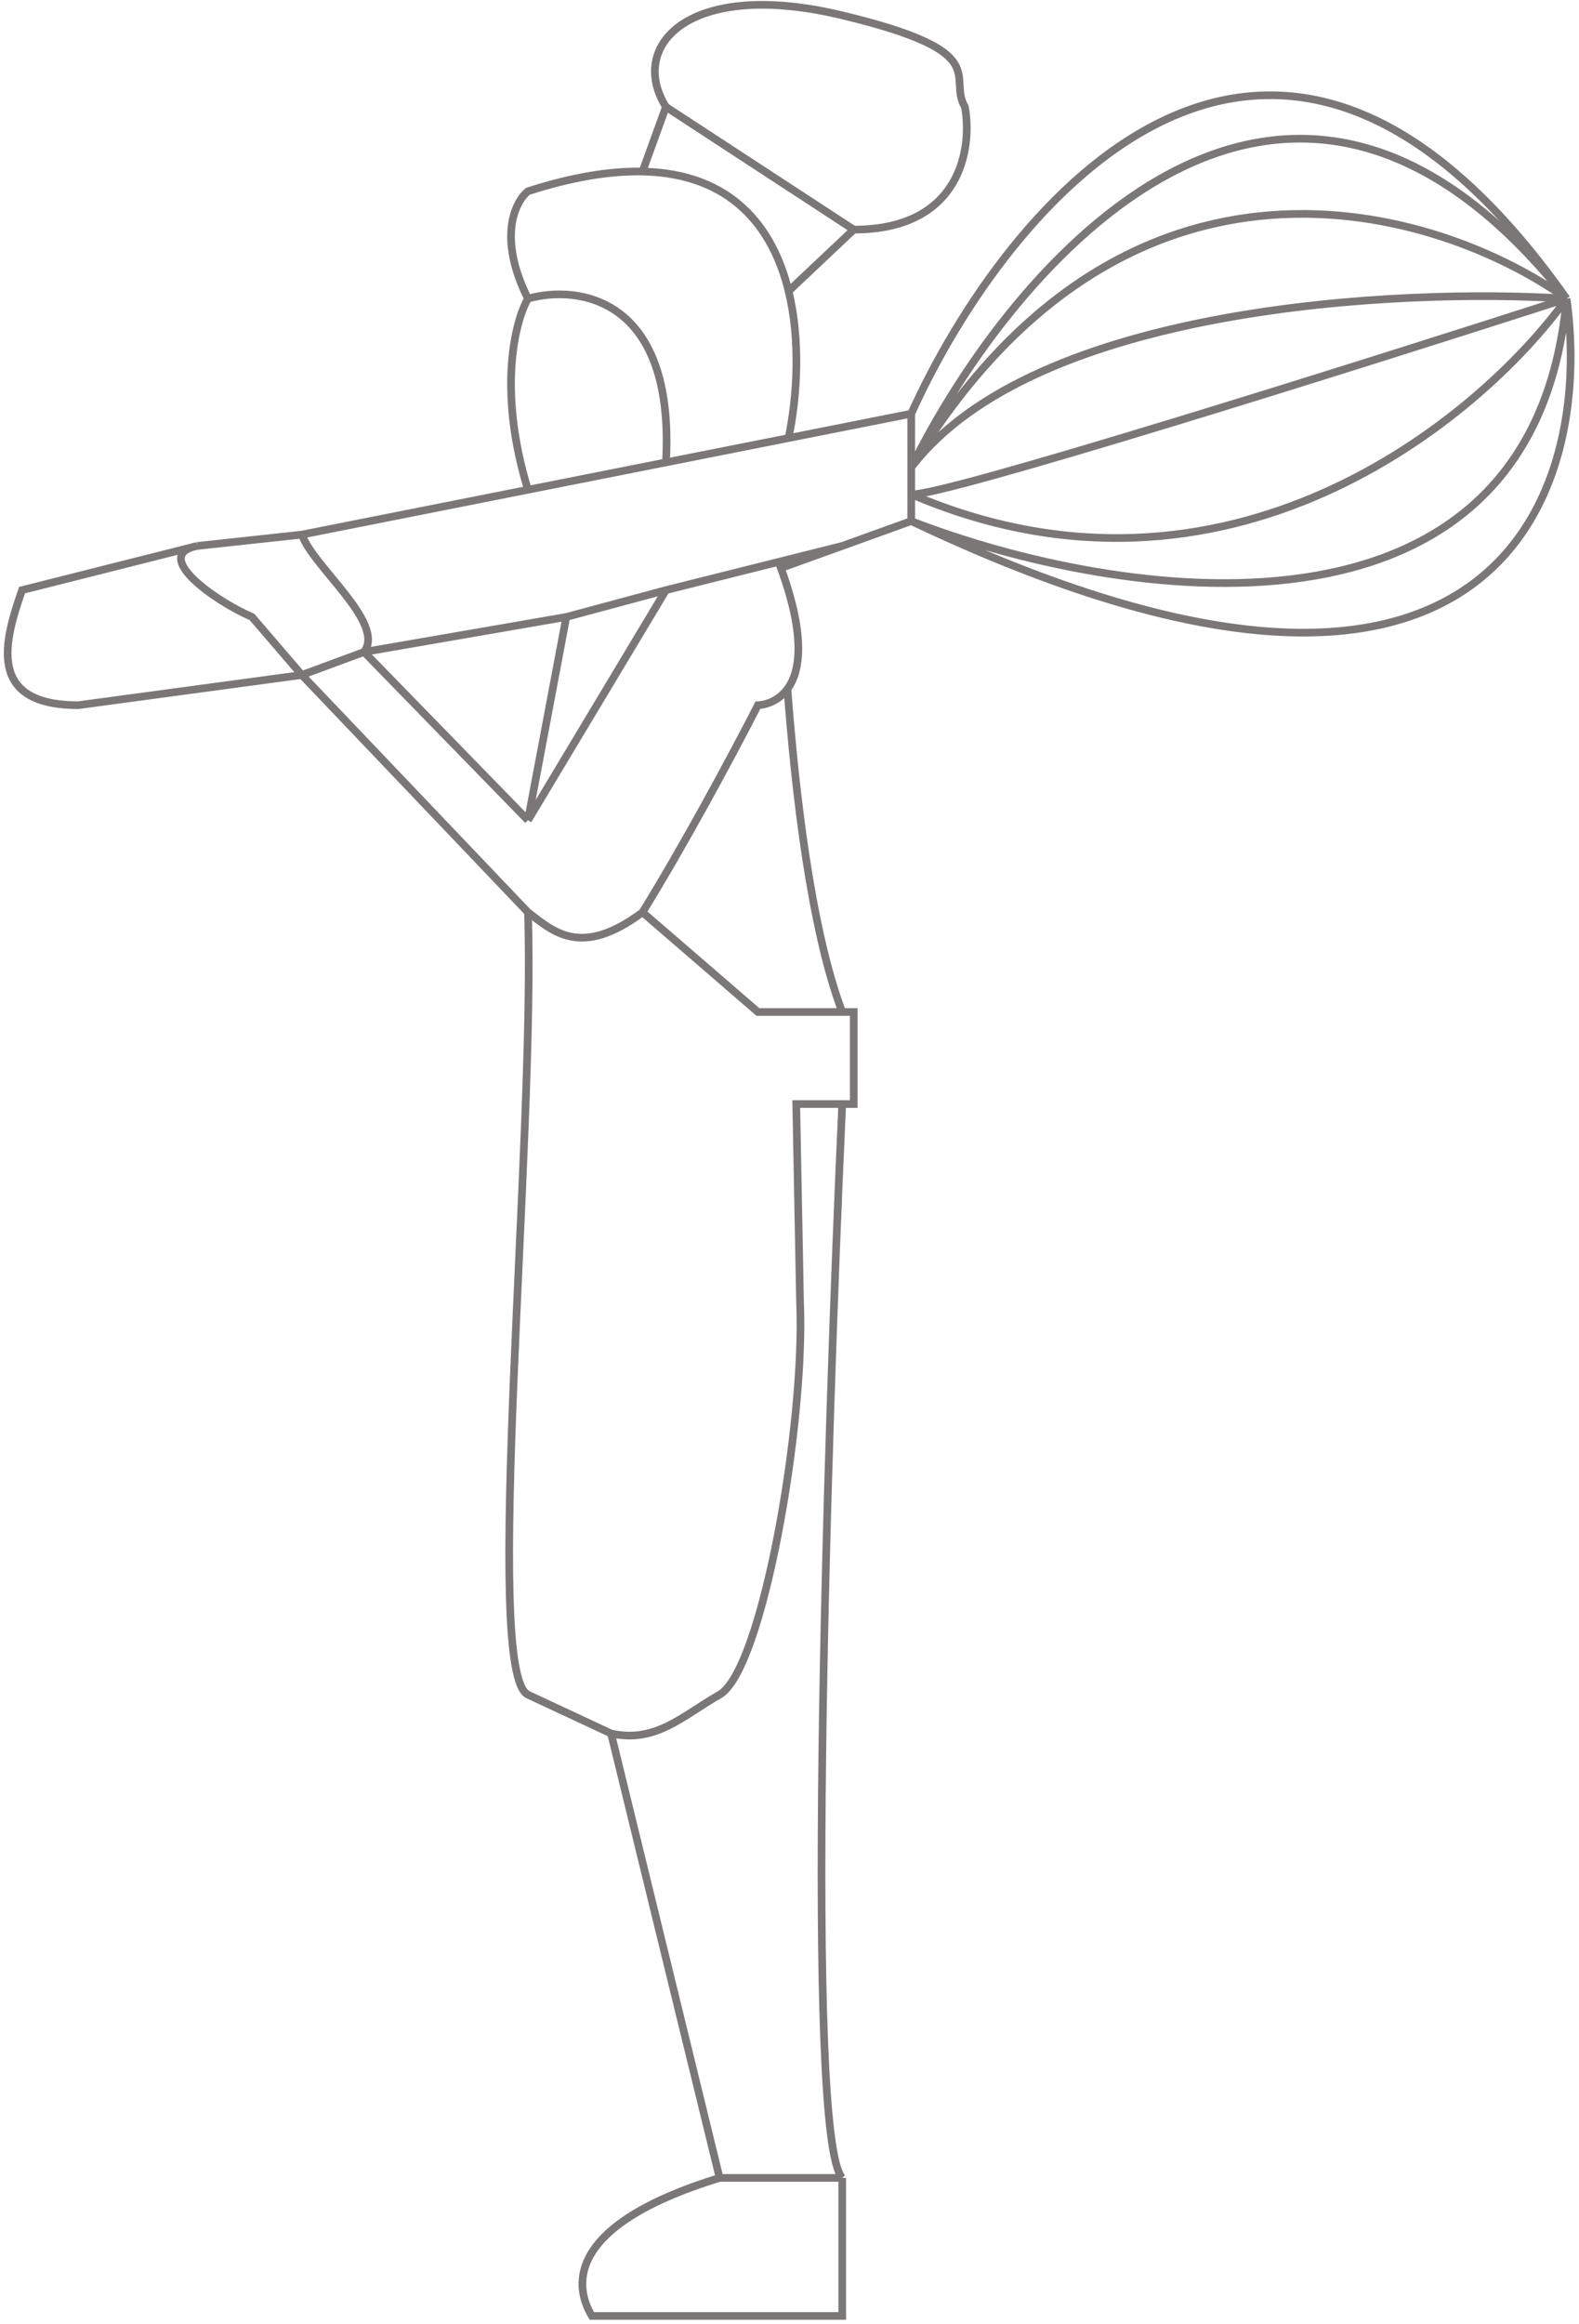 <?xml version="1.0" encoding="UTF-8"?> <svg xmlns="http://www.w3.org/2000/svg" width="206" height="303" viewBox="0 0 206 303" fill="none"> <path d="M109.88 283.937H93.88M109.88 283.937C109.88 285.604 109.88 291.537 109.88 301.937H77.221C75.183 298.604 73.034 290.337 93.88 283.937M109.88 283.937C104.984 278.687 107.84 188.417 109.88 143.937M68.88 118.937C69.88 148.604 62.902 218.146 68.88 220.937C79.721 226 79.721 226 79.721 226M68.88 118.937L39.379 88M68.88 118.937C72.175 121.437 75.776 124.937 83.822 118.937M109.88 131.937H111.38V143.937H109.88M109.88 131.937H98.88L83.822 118.937M109.88 131.937C105.754 121.07 103.712 102.906 102.732 89.822M109.88 143.937H103.88L104.38 169.937C105.046 185.604 99.48 217.737 93.88 220.937C88.991 223.731 85.555 227.294 79.721 226M83.822 118.937C89.243 110.143 95.279 98.95 98.88 91.937C98.88 91.937 101.17 91.937 102.732 89.822M79.721 226L93.88 283.937M39.379 88L47.5 85M39.379 88L32.879 80.437C27.879 78.279 19.723 72.367 25.723 71.177M39.379 88L10.223 91.937C-1.777 91.937 0.546 83.604 2.879 76.937L25.723 71.177M47.5 85C50.329 81.2 40.879 73.946 39.379 69.7M47.5 85L68.88 106.937M47.5 85L73.88 80.437M68.88 106.937L86.88 76.937M68.88 106.937L73.88 80.437M86.88 76.937L73.88 80.437M86.88 76.937L109.88 71.177M118.88 67.937L109.88 71.177M118.88 67.937C195.68 104.395 207.88 63.795 204.379 38.937M118.88 67.937C145.546 78.271 199.979 86.937 204.379 38.937M118.88 67.937V64.437M118.88 53.937L102.88 57.11M118.88 53.937C131.38 26.271 165.979 -15.463 204.379 38.937M118.88 53.937V60.937M25.723 71.177L39.379 69.7M39.379 69.7L68.88 63.851M68.88 38.937C67.213 41.813 64.88 50.822 68.88 63.851M68.88 38.937C75.394 37.084 88.113 38.758 86.88 60.282M68.88 38.937C64.88 30.937 67.213 26.271 68.88 24.937C74.736 23.052 79.674 22.277 83.822 22.365M68.88 63.851L86.88 60.282M86.88 60.282L102.88 57.11M102.88 57.11C104.023 51.553 104.445 44.354 102.88 37.951M83.822 22.365L86.88 13.937M83.822 22.365C95.421 22.61 100.839 29.605 102.88 37.951M86.88 13.937L111.38 29.937M86.88 13.937C81.899 5.937 89.88 -2.8 109.88 2C129.88 6.8 123.546 9.937 125.879 13.937C126.88 19.271 125.38 29.937 111.38 29.937M111.38 29.937L102.88 37.951M109.88 71.177L101.88 74.057C105.189 83.159 104.351 87.628 102.732 89.822M204.379 38.937C167.579 -7.463 132.046 34.271 118.88 60.937M204.379 38.937C187.565 26.937 146.926 14.537 118.88 60.937M204.379 38.937C192.988 54.771 159.94 82.037 118.88 64.437M204.379 38.937C182.546 37.521 134.88 39.937 118.88 60.937M204.379 38.937C177.38 47.633 122.48 64.906 118.88 64.437M118.88 60.937V64.437" stroke="#7B7777"></path> </svg> 